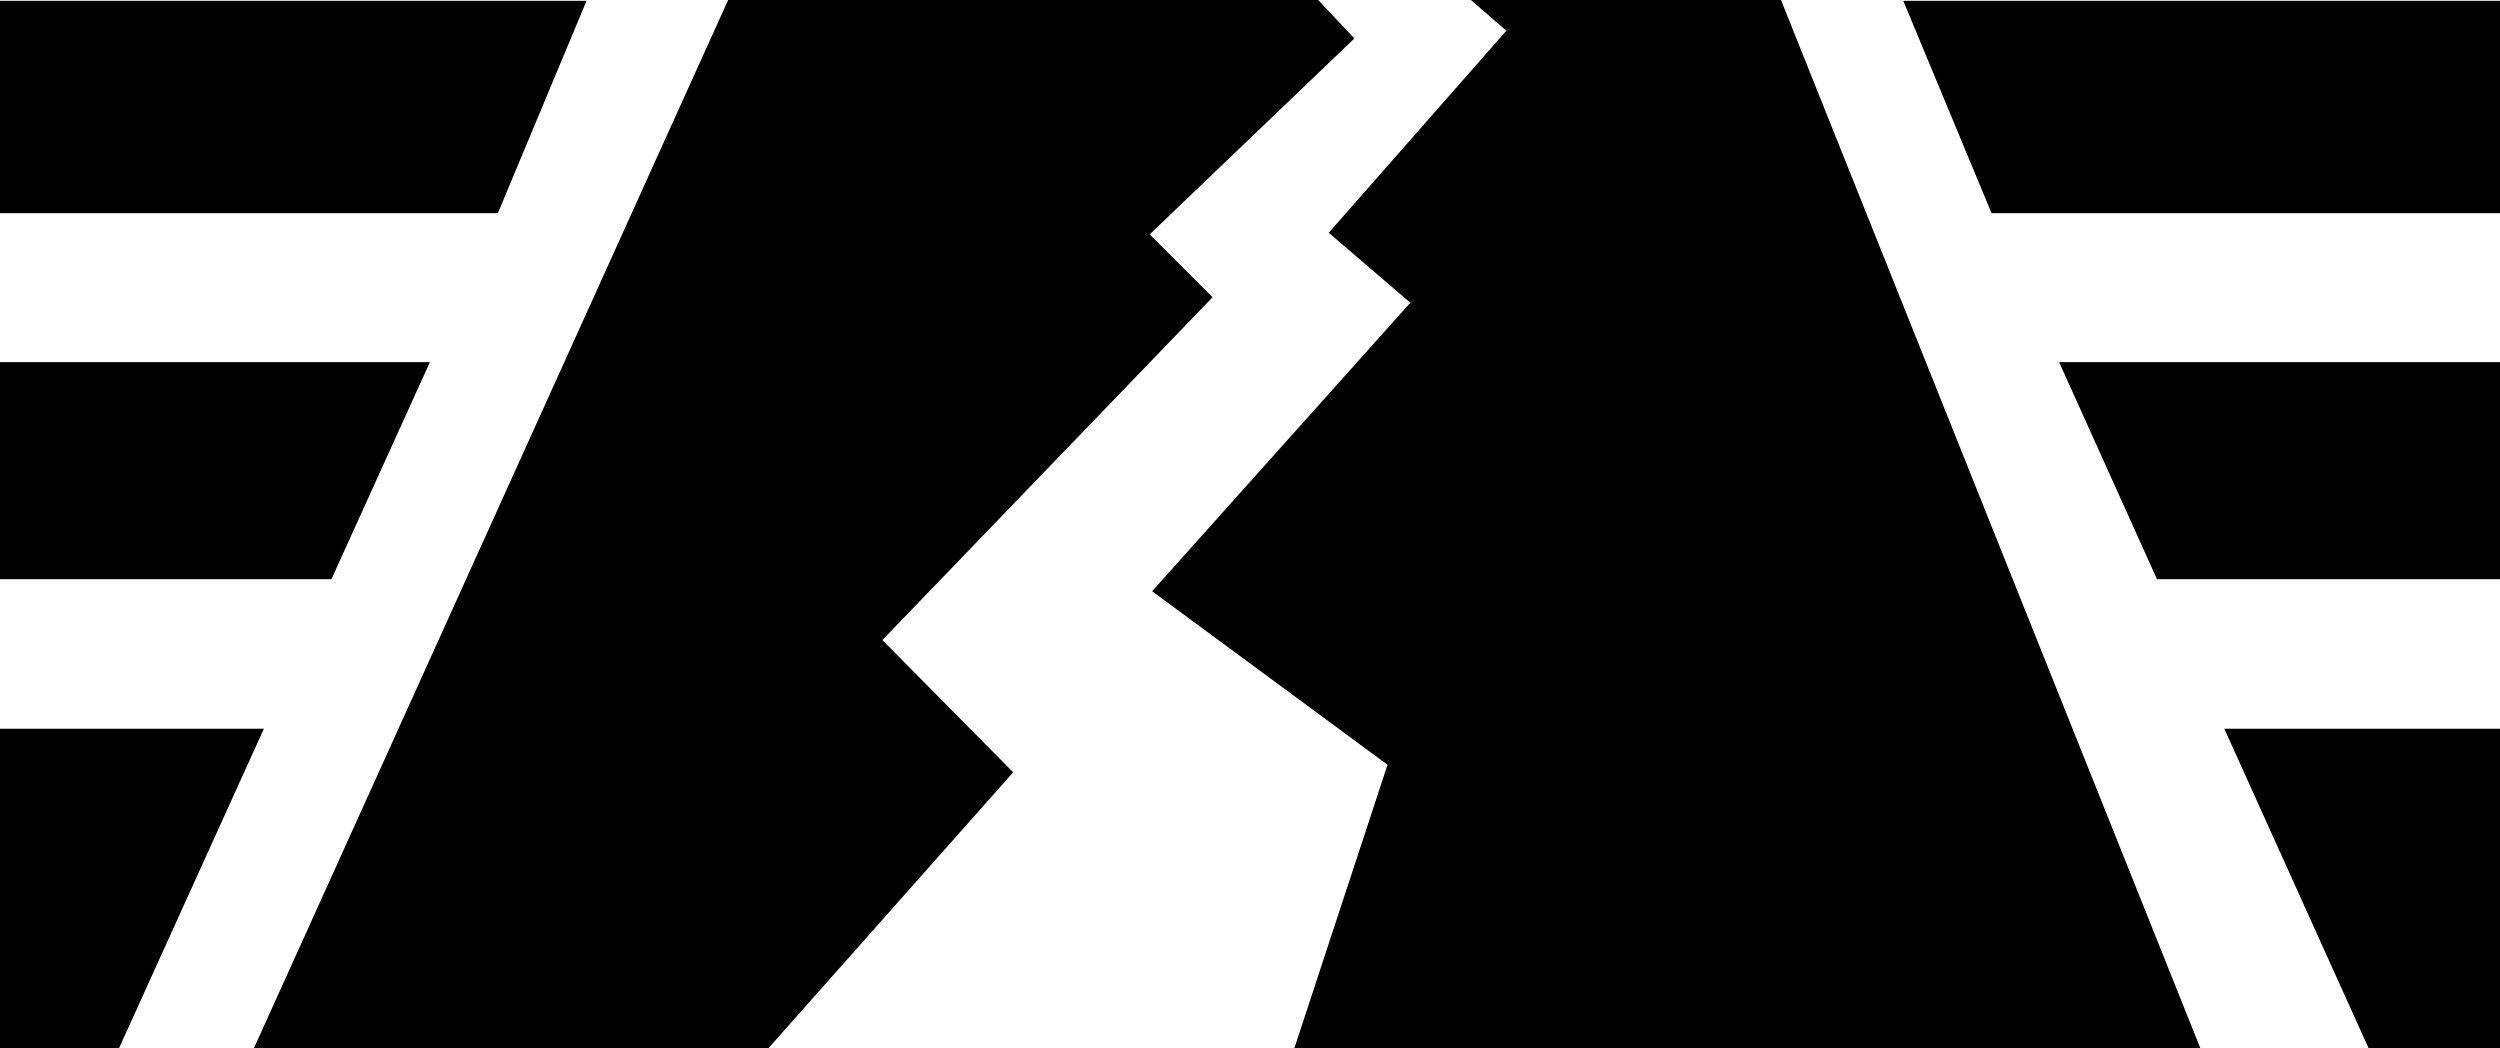 <?xml version="1.0" encoding="utf-8"?><svg version="1.1" id="Layer_1" xmlns="http://www.w3.org/2000/svg" xmlns:xlink="http://www.w3.org/1999/xlink" x="0px" y="0px" viewBox="0 0 122.88 51.52" style="enable-background:new 0 0 122.88 51.52" xml:space="preserve"><style type="text/css">.st0{fill-rule:evenodd;clip-rule:evenodd;}</style><g><path class="st0" d="M122.88,0.04v10.44H97.89L93.55,0.04C107.95,0.04,108.46,0.04,122.88,0.04L122.88,0.04z M28.83,0.04 l-4.36,10.44H0V0.04C14.23,0.04,14.6,0.04,28.83,0.04L28.83,0.04z M108.15,51.52L87.54,0H72.3l1.74,1.51l-8.73,9.93l4.01,3.44 L56.63,29.06l11.57,8.53l-4.58,13.93H108.15L108.15,51.52z M64.79,0h-29L12.48,51.52h25.29L49.8,37.96l-6.43-6.5L59.6,14.61 l-3.09-3.09l10.06-9.63L64.79,0L64.79,0z M0,35.82h12.97l-7.12,15.7H0V35.82L0,35.82L0,35.82z M109.33,35.82h13.55v15.7h-6.46 L109.33,35.82L109.33,35.82L109.33,35.82z M0,17.8h21.13l-4.84,10.67H0V17.8L0,17.8L0,17.8z M101.21,17.8h21.67v10.67h-16.86 L101.21,17.8L101.21,17.8L101.21,17.8z"/></g></svg>